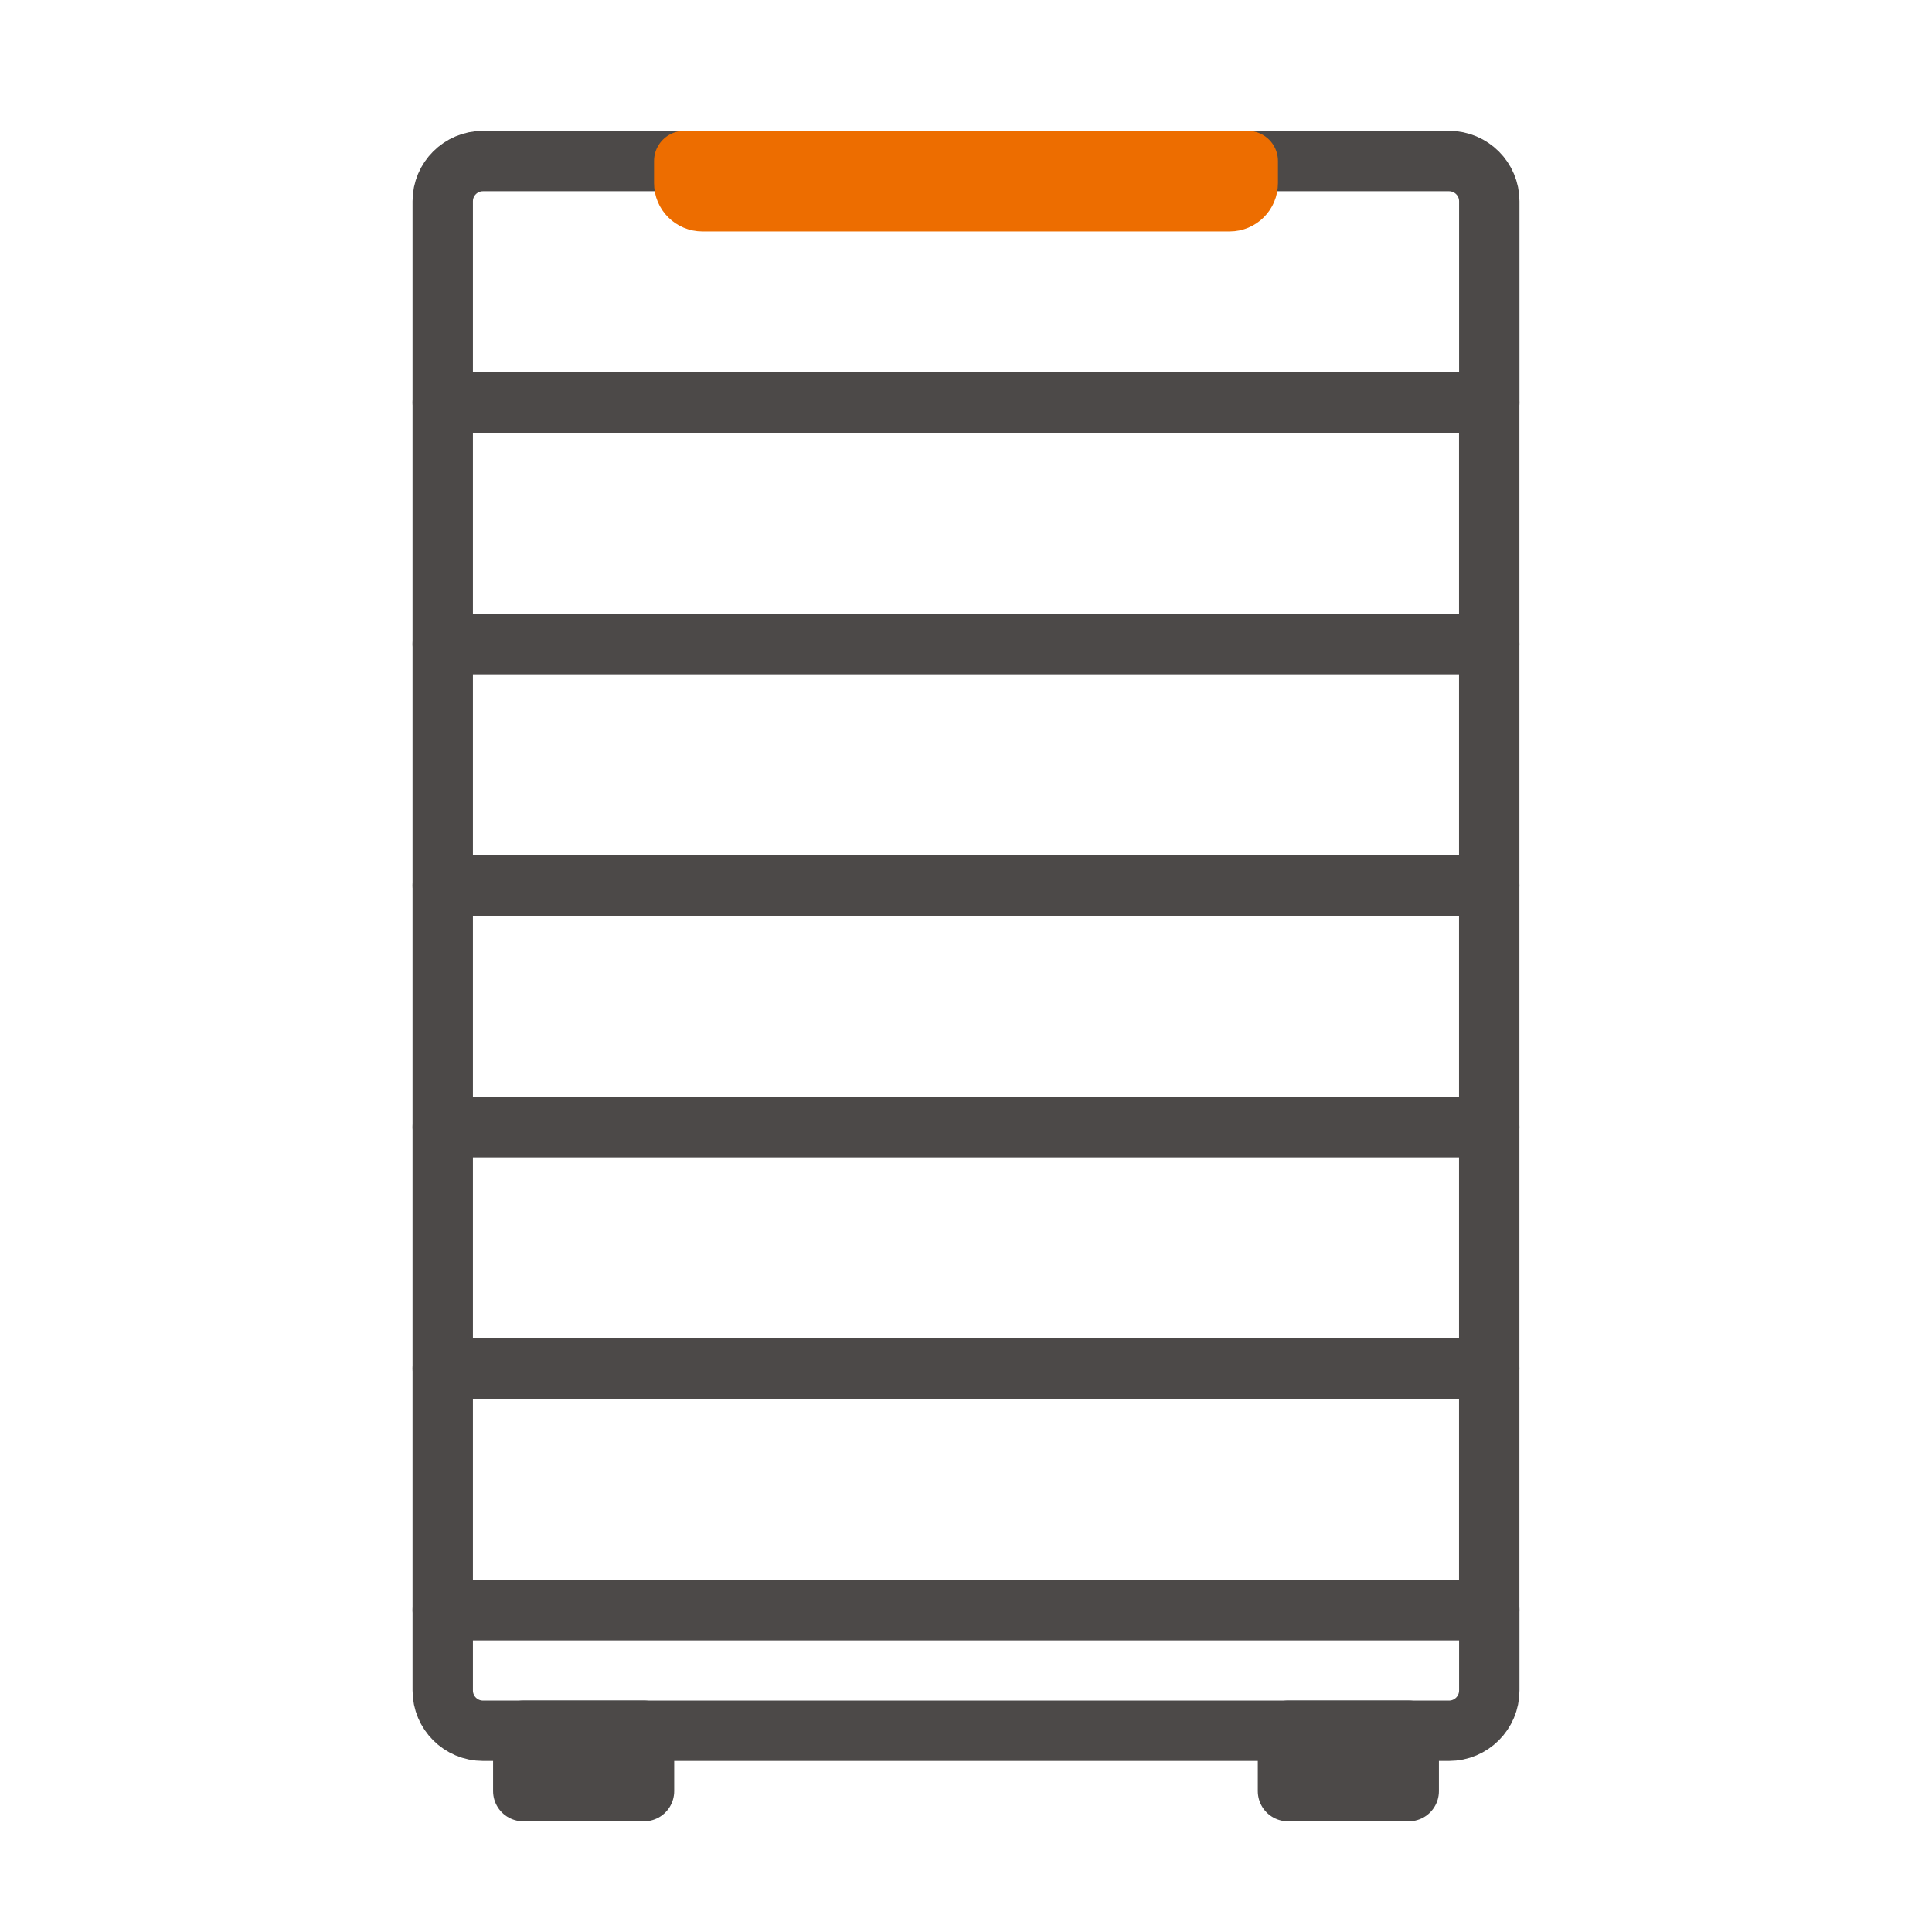 <?xml version="1.0" encoding="UTF-8"?>
<svg width="32px" height="32px" viewBox="0 0 32 32" version="1.1" xmlns="http://www.w3.org/2000/svg" xmlns:xlink="http://www.w3.org/1999/xlink">
    <title>Battery</title>
    <g id="页面-1" stroke="none" stroke-width="1" fill="none" fill-rule="evenodd">
        <g id="画板" transform="translate(-48, -105)">
            <g id="Battery" transform="translate(48, 105)">
                <rect id="矩形" x="0" y="0" width="32" height="32"></rect>
                <path d="M8,2.667 L24,2.667 C24.368,2.667 24.667,2.965 24.667,3.333 L24.667,6.667 L24.667,6.667 L7.333,6.667 L7.333,3.333 C7.333,2.965 7.632,2.667 8,2.667 Z" id="矩形" stroke="#4C4948" stroke-linecap="round" stroke-linejoin="round"></path>
                <rect id="矩形" stroke="#4C4948" stroke-linecap="round" stroke-linejoin="round" x="8.667" y="28.667" width="2" height="1"></rect>
                <rect id="矩形" stroke="#4C4948" stroke-linecap="round" stroke-linejoin="round" x="21.333" y="28.667" width="2" height="1"></rect>
                <path d="M11.333,2.667 L20.667,2.667 L20.667,3.033 C20.667,3.199 20.532,3.333 20.367,3.333 L11.633,3.333 C11.468,3.333 11.333,3.199 11.333,3.033 L11.333,2.667 L11.333,2.667 Z" id="矩形" stroke="#ED6D00" stroke-linecap="round" stroke-linejoin="round"></path>
                <rect id="矩形" stroke="#4C4948" stroke-linecap="round" stroke-linejoin="round" x="7.333" y="10.667" width="17.333" height="4"></rect>
                <rect id="矩形" stroke="#4C4948" stroke-linecap="round" stroke-linejoin="round" x="7.333" y="6.667" width="17.333" height="4"></rect>
                <rect id="矩形" stroke="#4C4948" stroke-linecap="round" stroke-linejoin="round" x="7.333" y="14.667" width="17.333" height="4"></rect>
                <rect id="矩形" stroke="#4C4948" stroke-linecap="round" stroke-linejoin="round" x="7.333" y="18.667" width="17.333" height="4"></rect>
                <rect id="矩形" stroke="#4C4948" stroke-linecap="round" stroke-linejoin="round" x="7.333" y="22.667" width="17.333" height="4"></rect>
                <path d="M7.333,26.667 L24.667,26.667 L24.667,28 C24.667,28.368 24.368,28.667 24,28.667 L8,28.667 C7.632,28.667 7.333,28.368 7.333,28 L7.333,26.667 L7.333,26.667 Z" id="矩形" stroke="#4C4948" stroke-linecap="round" stroke-linejoin="round"></path>
            </g>
        </g>
    </g>
</svg>